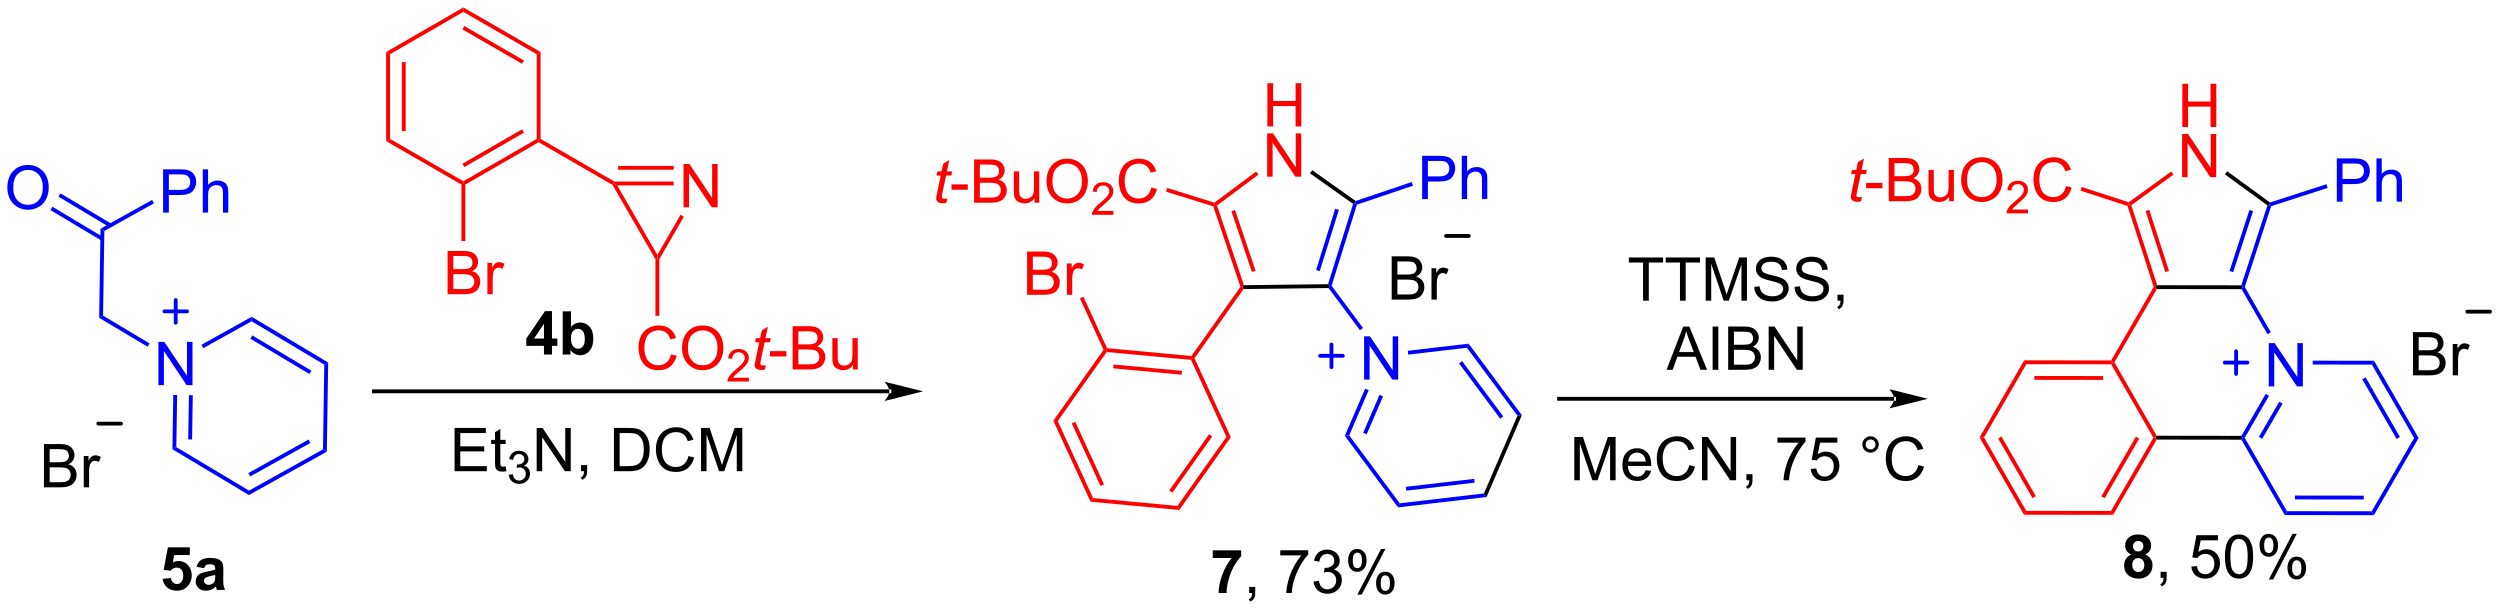 <?xml version="1.0" encoding="UTF-8"?>
<!DOCTYPE svg PUBLIC '-//W3C//DTD SVG 1.0//EN'
          'http://www.w3.org/TR/2001/REC-SVG-20010904/DTD/svg10.dtd'>
<svg stroke-dasharray="none" shape-rendering="auto" xmlns="http://www.w3.org/2000/svg" font-family="'Dialog'" text-rendering="auto" width="908" fill-opacity="1" color-interpolation="auto" color-rendering="auto" preserveAspectRatio="xMidYMid meet" font-size="12px" viewBox="0 0 908 222" fill="black" xmlns:xlink="http://www.w3.org/1999/xlink" stroke="black" image-rendering="auto" stroke-miterlimit="10" stroke-linecap="square" stroke-linejoin="miter" font-style="normal" stroke-width="1" height="222" stroke-dashoffset="0" font-weight="normal" stroke-opacity="1"
><!--Generated by the Batik Graphics2D SVG Generator--><defs id="genericDefs"
  /><g
  ><defs id="defs1"
    ><clipPath clipPathUnits="userSpaceOnUse" id="clipPath1"
      ><path d="M1.032 0.633 L341.425 0.633 L341.425 83.549 L1.032 83.549 L1.032 0.633 Z"
      /></clipPath
      ><clipPath clipPathUnits="userSpaceOnUse" id="clipPath2"
      ><path d="M78.257 435.644 L78.257 516.255 L409.185 516.255 L409.185 435.644 Z"
      /></clipPath
    ></defs
    ><g fill="blue" transform="scale(2.667,2.667) translate(-1.032,-0.633) matrix(1.029,0,0,1.029,-79.463,-447.47)" stroke="blue"
    ><path d="M99.814 463.611 L99.814 457.884 L101.976 457.884 Q102.546 457.884 102.846 457.939 Q103.267 458.009 103.551 458.207 Q103.838 458.403 104.012 458.759 Q104.187 459.114 104.187 459.541 Q104.187 460.27 103.721 460.778 Q103.257 461.283 102.041 461.283 L100.572 461.283 L100.572 463.611 L99.814 463.611 ZM100.572 460.606 L102.054 460.606 Q102.788 460.606 103.096 460.332 Q103.405 460.059 103.405 459.564 Q103.405 459.205 103.223 458.95 Q103.041 458.692 102.744 458.611 Q102.554 458.559 102.038 458.559 L100.572 458.559 L100.572 460.606 ZM105.062 463.611 L105.062 457.884 L105.765 457.884 L105.765 459.939 Q106.257 459.369 107.007 459.369 Q107.468 459.369 107.806 459.551 Q108.148 459.731 108.293 460.051 Q108.439 460.371 108.439 460.981 L108.439 463.611 L107.736 463.611 L107.736 460.981 Q107.736 460.455 107.507 460.215 Q107.28 459.973 106.861 459.973 Q106.549 459.973 106.273 460.137 Q105.999 460.298 105.882 460.577 Q105.765 460.853 105.765 461.34 L105.765 463.611 L105.062 463.611 Z" stroke="none" clip-path="url(#clipPath2)"
    /></g
    ><g fill="blue" transform="matrix(2.743,0,0,2.743,-214.653,-1194.942)" stroke="blue"
    ><path d="M98.394 462.107 L98.642 462.553 L92.071 466.214 L91.566 465.911 Z" stroke="none" clip-path="url(#clipPath2)"
    /></g
    ><g fill="blue" transform="matrix(2.743,0,0,2.743,-214.653,-1194.942)" stroke="blue"
    ><path d="M79.229 460.517 Q79.229 459.09 79.995 458.286 Q80.76 457.478 81.971 457.478 Q82.763 457.478 83.398 457.859 Q84.036 458.236 84.37 458.913 Q84.706 459.59 84.706 460.45 Q84.706 461.322 84.354 462.01 Q84.002 462.697 83.356 463.051 Q82.713 463.406 81.966 463.406 Q81.159 463.406 80.521 463.015 Q79.885 462.622 79.557 461.947 Q79.229 461.27 79.229 460.517 ZM80.01 460.528 Q80.01 461.564 80.565 462.161 Q81.122 462.754 81.963 462.754 Q82.817 462.754 83.37 462.153 Q83.924 461.551 83.924 460.447 Q83.924 459.747 83.687 459.226 Q83.45 458.705 82.995 458.418 Q82.541 458.129 81.974 458.129 Q81.169 458.129 80.588 458.684 Q80.01 459.236 80.01 460.528 Z" stroke="none" clip-path="url(#clipPath2)"
    /></g
    ><g fill="blue" transform="matrix(2.743,0,0,2.743,-214.653,-1194.942)" stroke="blue"
    ><path d="M92.994 465.261 L86.254 461.231 L85.992 461.669 L92.733 465.699 ZM91.931 467.039 L85.191 463.009 L84.929 463.447 L91.669 467.477 Z" stroke="none" clip-path="url(#clipPath2)"
    /></g
    ><g fill="blue" transform="matrix(2.743,0,0,2.743,-214.653,-1194.942)" stroke="blue"
    ><path d="M91.566 465.911 L92.071 466.214 L91.9 477.426 L91.385 477.713 Z" stroke="none" clip-path="url(#clipPath2)"
    /></g
    ><g fill="blue" transform="matrix(2.743,0,0,2.743,-214.653,-1194.942)" stroke="blue"
    ><path d="M99.23 486.626 L99.23 480.899 L100.009 480.899 L103.016 485.394 L103.016 480.899 L103.743 480.899 L103.743 486.626 L102.964 486.626 L99.957 482.126 L99.957 486.626 L99.23 486.626 Z" stroke="none" clip-path="url(#clipPath2)"
    /></g
    ><g fill="blue" transform="matrix(2.743,0,0,2.743,-214.653,-1194.942)" stroke="blue"
    ><path d="M91.385 477.713 L91.9 477.426 L98.057 481.108 L97.795 481.545 Z" stroke="none" clip-path="url(#clipPath2)"
    /></g
    ><g fill="blue" transform="matrix(2.743,0,0,2.743,-214.653,-1194.942)" stroke="blue"
    ><path d="M101.198 487.926 L101.708 487.933 L101.602 494.839 L101.088 495.126 ZM103.269 487.957 L103.179 493.815 L103.689 493.823 L103.779 487.965 Z" stroke="none" clip-path="url(#clipPath2)"
    /></g
    ><g fill="blue" transform="matrix(2.743,0,0,2.743,-214.653,-1194.942)" stroke="blue"
    ><path d="M101.088 495.126 L101.602 494.839 L111.227 500.594 L111.218 501.183 Z" stroke="none" clip-path="url(#clipPath2)"
    /></g
    ><g fill="blue" transform="matrix(2.743,0,0,2.743,-214.653,-1194.942)" stroke="blue"
    ><path d="M111.218 501.183 L111.227 500.594 L121.023 495.136 L121.529 495.439 ZM111.383 498.72 L119.347 494.283 L119.099 493.837 L111.135 498.274 Z" stroke="none" clip-path="url(#clipPath2)"
    /></g
    ><g fill="blue" transform="matrix(2.743,0,0,2.743,-214.653,-1194.942)" stroke="blue"
    ><path d="M121.529 495.439 L121.023 495.136 L121.195 483.923 L121.709 483.637 Z" stroke="none" clip-path="url(#clipPath2)"
    /></g
    ><g fill="blue" transform="matrix(2.743,0,0,2.743,-214.653,-1194.942)" stroke="blue"
    ><path d="M121.709 483.637 L121.195 483.923 L111.57 478.169 L111.579 477.58 ZM119.493 484.725 L111.668 480.047 L111.407 480.485 L119.231 485.163 Z" stroke="none" clip-path="url(#clipPath2)"
    /></g
    ><g fill="blue" transform="matrix(2.743,0,0,2.743,-214.653,-1194.942)" stroke="blue"
    ><path d="M111.579 477.58 L111.57 478.169 L105.174 481.732 L104.925 481.287 Z" stroke="none" clip-path="url(#clipPath2)"
    /></g
    ><g fill="red" transform="matrix(2.743,0,0,2.743,-214.653,-1194.942)" stroke="red"
    ><path d="M129.387 442.518 L129.898 442.812 L129.898 454.026 L129.387 454.321 ZM131.459 443.861 L131.459 452.978 L131.969 452.978 L131.969 443.861 Z" stroke="none" clip-path="url(#clipPath2)"
    /></g
    ><g fill="red" transform="matrix(2.743,0,0,2.743,-214.653,-1194.942)" stroke="red"
    ><path d="M129.387 454.321 L129.898 454.026 L139.609 459.633 L139.609 459.928 L139.354 460.075 Z" stroke="none" clip-path="url(#clipPath2)"
    /></g
    ><g fill="red" transform="matrix(2.743,0,0,2.743,-214.653,-1194.942)" stroke="red"
    ><path d="M139.864 460.075 L139.609 459.928 L139.609 459.633 L149.321 454.026 L149.576 454.174 L149.576 454.468 ZM139.737 457.757 L147.632 453.199 L147.377 452.757 L139.482 457.315 Z" stroke="none" clip-path="url(#clipPath2)"
    /></g
    ><g fill="red" transform="matrix(2.743,0,0,2.743,-214.653,-1194.942)" stroke="red"
    ><path d="M149.831 454.026 L149.576 454.174 L149.321 454.026 L149.321 442.812 L149.831 442.518 Z" stroke="none" clip-path="url(#clipPath2)"
    /></g
    ><g fill="red" transform="matrix(2.743,0,0,2.743,-214.653,-1194.942)" stroke="red"
    ><path d="M149.831 442.518 L149.321 442.812 L139.609 437.205 L139.609 436.616 ZM147.632 443.64 L139.737 439.082 L139.482 439.524 L147.377 444.082 Z" stroke="none" clip-path="url(#clipPath2)"
    /></g
    ><g fill="red" transform="matrix(2.743,0,0,2.743,-214.653,-1194.942)" stroke="red"
    ><path d="M139.609 436.616 L139.609 437.205 L129.898 442.812 L129.387 442.518 Z" stroke="none" clip-path="url(#clipPath2)"
    /></g
    ><g fill="red" transform="matrix(2.743,0,0,2.743,-214.653,-1194.942)" stroke="red"
    ><path d="M149.576 454.468 L149.576 454.174 L149.831 454.026 L159.611 459.673 L159.543 459.928 L159.356 460.115 Z" stroke="none" clip-path="url(#clipPath2)"
    /></g
    ><g fill="red" transform="matrix(2.743,0,0,2.743,-214.653,-1194.942)" stroke="red"
    ><path d="M168.761 463.078 L168.761 457.351 L169.54 457.351 L172.548 461.846 L172.548 457.351 L173.274 457.351 L173.274 463.078 L172.495 463.078 L169.488 458.578 L169.488 463.078 L168.761 463.078 Z" stroke="none" clip-path="url(#clipPath2)"
    /></g
    ><g fill="red" transform="matrix(2.743,0,0,2.743,-214.653,-1194.942)" stroke="red"
    ><path d="M159.356 460.115 L159.543 459.928 L159.985 460.183 L165.297 469.385 L165.297 469.895 L165.042 469.963 Z" stroke="none" clip-path="url(#clipPath2)"
    /></g
    ><g fill="red" transform="matrix(2.743,0,0,2.743,-214.653,-1194.942)" stroke="red"
    ><path d="M165.553 469.963 L165.297 469.895 L165.297 469.385 L168.362 464.076 L168.804 464.331 Z" stroke="none" clip-path="url(#clipPath2)"
    /></g
    ><g fill="red" transform="matrix(2.743,0,0,2.743,-214.653,-1194.942)" stroke="red"
    ><path d="M167.457 459.673 L167.457 460.183 L159.985 460.183 L159.543 459.928 L159.611 459.673 ZM167.457 457.601 L160.098 457.601 L160.098 458.111 L167.457 458.111 Z" stroke="none" clip-path="url(#clipPath2)"
    /></g
    ><g fill="red" transform="matrix(2.743,0,0,2.743,-214.653,-1194.942)" stroke="red"
    ><path d="M246.068 452.376 L246.068 446.65 L246.826 446.65 L246.826 449.001 L249.802 449.001 L249.802 446.65 L250.56 446.65 L250.56 452.376 L249.802 452.376 L249.802 449.676 L246.826 449.676 L246.826 452.376 L246.068 452.376 Z" stroke="none" clip-path="url(#clipPath2)"
    /></g
    ><g fill="red" transform="matrix(2.743,0,0,2.743,-214.653,-1194.942)" stroke="red"
    ><path d="M246.037 459.026 L246.037 453.3 L246.815 453.3 L249.823 457.794 L249.823 453.3 L250.55 453.3 L250.55 459.026 L249.771 459.026 L246.763 454.526 L246.763 459.026 L246.037 459.026 Z" stroke="none" clip-path="url(#clipPath2)"
    /></g
    ><g fill="red" transform="matrix(2.743,0,0,2.743,-214.653,-1194.942)" stroke="red"
    ><path d="M238.898 462.956 L239.098 462.751 L239.399 462.845 L242.966 473.396 L242.784 473.653 L242.5 473.612 ZM241.3 463.595 L244.022 471.646 L244.506 471.482 L241.784 463.432 Z" stroke="none" clip-path="url(#clipPath2)"
    /></g
    ><g transform="matrix(2.743,0,0,2.743,-214.653,-1194.942)"
    ><path d="M242.917 473.907 L242.784 473.653 L242.966 473.396 L254.103 473.264 L254.292 473.517 L254.165 473.773 Z" stroke="none" clip-path="url(#clipPath2)"
    /></g
    ><g fill="blue" transform="matrix(2.743,0,0,2.743,-214.653,-1194.942)" stroke="blue"
    ><path d="M254.574 473.469 L254.292 473.517 L254.103 473.264 L257.419 462.631 L257.718 462.53 L257.923 462.73 ZM253.006 471.539 L255.536 463.426 L255.048 463.274 L252.518 471.387 Z" stroke="none" clip-path="url(#clipPath2)"
    /></g
    ><g transform="matrix(2.743,0,0,2.743,-214.653,-1194.942)"
    ><path d="M257.759 462.247 L257.718 462.53 L257.419 462.631 L251.709 458.585 L252.004 458.168 Z" stroke="none" clip-path="url(#clipPath2)"
    /></g
    ><g fill="red" transform="matrix(2.743,0,0,2.743,-214.653,-1194.942)" stroke="red"
    ><path d="M244.58 458.349 L244.885 458.758 L239.399 462.845 L239.098 462.751 L239.049 462.469 Z" stroke="none" clip-path="url(#clipPath2)"
    /></g
    ><g fill="red" transform="matrix(2.743,0,0,2.743,-214.653,-1194.942)" stroke="red"
    ><path d="M242.5 473.612 L242.784 473.653 L242.917 473.907 L236.423 483.071 L236.13 483.044 L236.007 482.776 Z" stroke="none" clip-path="url(#clipPath2)"
    /></g
    ><g fill="blue" transform="matrix(2.743,0,0,2.743,-214.653,-1194.942)" stroke="blue"
    ><path d="M258.875 485.897 L258.875 480.17 L259.654 480.17 L262.662 484.665 L262.662 480.17 L263.389 480.17 L263.389 485.897 L262.61 485.897 L259.602 481.397 L259.602 485.897 L258.875 485.897 Z" stroke="none" clip-path="url(#clipPath2)"
    /></g
    ><g fill="blue" transform="matrix(2.743,0,0,2.743,-214.653,-1194.942)" stroke="blue"
    ><path d="M254.165 473.773 L254.292 473.517 L254.574 473.469 L258.733 479.053 L258.324 479.358 Z" stroke="none" clip-path="url(#clipPath2)"
    /></g
    ><g fill="blue" transform="matrix(2.743,0,0,2.743,-214.653,-1194.942)" stroke="blue"
    ><path d="M266.562 461.994 L266.562 456.267 L268.724 456.267 Q269.294 456.267 269.594 456.322 Q270.015 456.392 270.299 456.59 Q270.586 456.786 270.76 457.142 Q270.935 457.497 270.935 457.924 Q270.935 458.653 270.469 459.161 Q270.005 459.666 268.789 459.666 L267.32 459.666 L267.32 461.994 L266.562 461.994 ZM267.32 458.989 L268.802 458.989 Q269.536 458.989 269.844 458.715 Q270.153 458.442 270.153 457.947 Q270.153 457.588 269.971 457.332 Q269.789 457.075 269.492 456.994 Q269.302 456.942 268.786 456.942 L267.32 456.942 L267.32 458.989 ZM271.81 461.994 L271.81 456.267 L272.513 456.267 L272.513 458.322 Q273.005 457.752 273.755 457.752 Q274.216 457.752 274.555 457.934 Q274.896 458.114 275.041 458.434 Q275.187 458.754 275.187 459.364 L275.187 461.994 L274.484 461.994 L274.484 459.364 Q274.484 458.838 274.255 458.598 Q274.028 458.356 273.609 458.356 Q273.297 458.356 273.021 458.52 Q272.747 458.681 272.63 458.96 Q272.513 459.236 272.513 459.723 L272.513 461.994 L271.81 461.994 Z" stroke="none" clip-path="url(#clipPath2)"
    /></g
    ><g fill="blue" transform="matrix(2.743,0,0,2.743,-214.653,-1194.942)" stroke="blue"
    ><path d="M257.923 462.73 L257.718 462.53 L257.759 462.247 L265.185 459.736 L265.348 460.219 Z" stroke="none" clip-path="url(#clipPath2)"
    /></g
    ><g fill="red" transform="matrix(2.743,0,0,2.743,-214.653,-1194.942)" stroke="red"
    ><path d="M236.007 482.776 L236.13 483.044 L235.96 483.284 L224.794 482.244 L224.671 481.976 L224.841 481.736 ZM234.771 484.741 L225.693 483.896 L225.646 484.404 L234.723 485.249 Z" stroke="none" clip-path="url(#clipPath2)"
    /></g
    ><g fill="red" transform="matrix(2.743,0,0,2.743,-214.653,-1194.942)" stroke="red"
    ><path d="M224.377 481.949 L224.671 481.976 L224.794 482.244 L218.31 491.394 L217.724 491.34 Z" stroke="none" clip-path="url(#clipPath2)"
    /></g
    ><g fill="red" transform="matrix(2.743,0,0,2.743,-214.653,-1194.942)" stroke="red"
    ><path d="M217.724 491.34 L218.31 491.394 L222.993 501.584 L222.652 502.065 ZM220.167 491.695 L223.974 499.979 L224.437 499.766 L220.631 491.482 Z" stroke="none" clip-path="url(#clipPath2)"
    /></g
    ><g fill="red" transform="matrix(2.743,0,0,2.743,-214.653,-1194.942)" stroke="red"
    ><path d="M222.652 502.065 L222.993 501.584 L234.159 502.624 L234.405 503.159 Z" stroke="none" clip-path="url(#clipPath2)"
    /></g
    ><g fill="red" transform="matrix(2.743,0,0,2.743,-214.653,-1194.942)" stroke="red"
    ><path d="M234.405 503.159 L234.159 502.624 L240.642 493.474 L241.229 493.528 ZM233.491 500.865 L238.762 493.427 L238.345 493.132 L233.075 500.57 Z" stroke="none" clip-path="url(#clipPath2)"
    /></g
    ><g fill="red" transform="matrix(2.743,0,0,2.743,-214.653,-1194.942)" stroke="red"
    ><path d="M241.229 493.528 L240.642 493.474 L235.96 483.284 L236.13 483.044 L236.423 483.071 Z" stroke="none" clip-path="url(#clipPath2)"
    /></g
    ><g fill="blue" transform="matrix(2.743,0,0,2.743,-214.653,-1194.942)" stroke="blue"
    ><path d="M259.012 487.099 L259.48 487.301 L256.903 493.281 L256.318 493.349 ZM260.914 487.92 L258.752 492.936 L259.22 493.138 L261.383 488.122 Z" stroke="none" clip-path="url(#clipPath2)"
    /></g
    ><g fill="blue" transform="matrix(2.743,0,0,2.743,-214.653,-1194.942)" stroke="blue"
    ><path d="M256.318 493.349 L256.903 493.281 L263.601 502.274 L263.368 502.815 Z" stroke="none" clip-path="url(#clipPath2)"
    /></g
    ><g fill="blue" transform="matrix(2.743,0,0,2.743,-214.653,-1194.942)" stroke="blue"
    ><path d="M263.368 502.815 L263.601 502.274 L274.739 500.97 L275.091 501.442 ZM264.461 500.602 L273.516 499.541 L273.457 499.034 L264.402 500.095 Z" stroke="none" clip-path="url(#clipPath2)"
    /></g
    ><g transform="matrix(2.743,0,0,2.743,-214.653,-1194.942)"
    ><path d="M275.091 501.442 L274.739 500.97 L279.179 490.672 L279.764 490.603 Z" stroke="none" clip-path="url(#clipPath2)"
    /></g
    ><g fill="blue" transform="matrix(2.743,0,0,2.743,-214.653,-1194.942)" stroke="blue"
    ><path d="M279.764 490.603 L279.179 490.672 L272.48 481.678 L272.713 481.137 ZM277.3 490.763 L271.854 483.452 L271.445 483.757 L276.891 491.068 Z" stroke="none" clip-path="url(#clipPath2)"
    /></g
    ><g fill="blue" transform="matrix(2.743,0,0,2.743,-214.653,-1194.942)" stroke="blue"
    ><path d="M272.713 481.137 L272.48 481.678 L264.725 482.587 L264.665 482.08 Z" stroke="none" clip-path="url(#clipPath2)"
    /></g
    ><g fill="blue" stroke-width="0.51" transform="matrix(2.743,0,0,2.743,-214.653,-1194.942)" stroke-linecap="round" stroke="blue" stroke-linejoin="round"
    ><path fill="none" d="M100.021 476.862 L103.021 476.862 M101.521 475.362 L101.521 478.362" clip-path="url(#clipPath2)"
    /></g
    ><g fill="blue" stroke-width="0.51" transform="matrix(2.743,0,0,2.743,-214.653,-1194.942)" stroke-linecap="round" stroke="blue" stroke-linejoin="round"
    ><path fill="none" d="M253.053 482.747 L256.053 482.747 M254.553 481.247 L254.553 484.247" clip-path="url(#clipPath2)"
    /></g
    ><g fill="red" transform="matrix(2.743,0,0,2.743,-214.653,-1194.942)" stroke="red"
    ><path d="M137.52 474.587 L137.52 468.86 L139.669 468.86 Q140.325 468.86 140.721 469.034 Q141.119 469.206 141.343 469.568 Q141.567 469.93 141.567 470.324 Q141.567 470.691 141.367 471.016 Q141.169 471.339 140.768 471.54 Q141.286 471.691 141.565 472.058 Q141.846 472.425 141.846 472.925 Q141.846 473.329 141.674 473.675 Q141.505 474.019 141.255 474.206 Q141.005 474.394 140.627 474.49 Q140.252 474.587 139.705 474.587 L137.52 474.587 ZM138.278 471.266 L139.518 471.266 Q140.02 471.266 140.239 471.199 Q140.528 471.113 140.674 470.915 Q140.822 470.714 140.822 470.415 Q140.822 470.128 140.684 469.912 Q140.549 469.696 140.294 469.615 Q140.041 469.534 139.424 469.534 L138.278 469.534 L138.278 471.266 ZM138.278 473.909 L139.705 473.909 Q140.072 473.909 140.221 473.884 Q140.481 473.837 140.656 473.727 Q140.833 473.618 140.945 473.409 Q141.059 473.199 141.059 472.925 Q141.059 472.605 140.895 472.37 Q140.731 472.134 140.44 472.037 Q140.15 471.941 139.604 471.941 L138.278 471.941 L138.278 473.909 ZM142.791 474.587 L142.791 470.438 L143.424 470.438 L143.424 471.066 Q143.666 470.626 143.869 470.485 Q144.075 470.344 144.322 470.344 Q144.677 470.344 145.044 470.571 L144.802 471.222 Q144.544 471.071 144.286 471.071 Q144.057 471.071 143.872 471.209 Q143.69 471.347 143.612 471.594 Q143.494 471.969 143.494 472.415 L143.494 474.587 L142.791 474.587 Z" stroke="none" clip-path="url(#clipPath2)"
    /></g
    ><g fill="red" transform="matrix(2.743,0,0,2.743,-214.653,-1194.942)" stroke="red"
    ><path d="M139.354 460.075 L139.609 459.928 L139.864 460.075 L139.864 467.548 L139.354 467.548 Z" stroke="none" clip-path="url(#clipPath2)"
    /></g
    ><g fill="red" transform="matrix(2.743,0,0,2.743,-214.653,-1194.942)" stroke="red"
    ><path d="M214.253 474.669 L214.253 468.942 L216.401 468.942 Q217.058 468.942 217.453 469.117 Q217.852 469.289 218.076 469.651 Q218.3 470.013 218.3 470.406 Q218.3 470.773 218.099 471.099 Q217.901 471.422 217.5 471.622 Q218.019 471.773 218.297 472.14 Q218.578 472.508 218.578 473.008 Q218.578 473.411 218.407 473.758 Q218.237 474.101 217.987 474.289 Q217.737 474.476 217.36 474.573 Q216.985 474.669 216.438 474.669 L214.253 474.669 ZM215.011 471.349 L216.25 471.349 Q216.753 471.349 216.972 471.281 Q217.261 471.195 217.407 470.997 Q217.555 470.797 217.555 470.497 Q217.555 470.211 217.417 469.995 Q217.282 469.779 217.026 469.698 Q216.774 469.617 216.157 469.617 L215.011 469.617 L215.011 471.349 ZM215.011 473.992 L216.438 473.992 Q216.805 473.992 216.953 473.966 Q217.214 473.919 217.388 473.81 Q217.565 473.7 217.677 473.492 Q217.792 473.281 217.792 473.008 Q217.792 472.687 217.628 472.453 Q217.464 472.216 217.172 472.12 Q216.883 472.023 216.336 472.023 L215.011 472.023 L215.011 473.992 ZM219.524 474.669 L219.524 470.521 L220.157 470.521 L220.157 471.148 Q220.399 470.708 220.602 470.567 Q220.808 470.427 221.055 470.427 Q221.409 470.427 221.776 470.654 L221.534 471.305 Q221.276 471.154 221.019 471.154 Q220.789 471.154 220.605 471.291 Q220.422 471.43 220.344 471.677 Q220.227 472.052 220.227 472.497 L220.227 474.669 L219.524 474.669 Z" stroke="none" clip-path="url(#clipPath2)"
    /></g
    ><g fill="red" transform="matrix(2.743,0,0,2.743,-214.653,-1194.942)" stroke="red"
    ><path d="M224.841 481.736 L224.671 481.976 L224.377 481.949 L221.248 475.139 L221.712 474.926 Z" stroke="none" clip-path="url(#clipPath2)"
    /></g
    ><g fill="red" transform="matrix(2.743,0,0,2.743,-214.653,-1194.942)" stroke="red"
    ><path d="M367.219 452.45 L367.219 446.724 L367.977 446.724 L367.977 449.075 L370.954 449.075 L370.954 446.724 L371.712 446.724 L371.712 452.45 L370.954 452.45 L370.954 449.75 L367.977 449.75 L367.977 452.45 L367.219 452.45 Z" stroke="none" clip-path="url(#clipPath2)"
    /></g
    ><g fill="red" transform="matrix(2.743,0,0,2.743,-214.653,-1194.942)" stroke="red"
    ><path d="M367.188 459.1 L367.188 453.373 L367.967 453.373 L370.975 457.868 L370.975 453.373 L371.701 453.373 L371.701 459.1 L370.923 459.1 L367.915 454.6 L367.915 459.1 L367.188 459.1 Z" stroke="none" clip-path="url(#clipPath2)"
    /></g
    ><g fill="red" transform="matrix(2.743,0,0,2.743,-214.653,-1194.942)" stroke="red"
    ><path d="M359.957 462.905 L360.159 462.703 L360.459 462.8 L363.887 473.398 L363.702 473.653 L363.424 473.623 ZM362.351 463.576 L364.967 471.662 L365.452 471.505 L362.836 463.419 Z" stroke="none" clip-path="url(#clipPath2)"
    /></g
    ><g transform="matrix(2.743,0,0,2.743,-214.653,-1194.942)"
    ><path d="M363.849 473.908 L363.702 473.653 L363.887 473.398 L375.025 473.412 L375.21 473.667 L375.063 473.922 Z" stroke="none" clip-path="url(#clipPath2)"
    /></g
    ><g fill="blue" transform="matrix(2.743,0,0,2.743,-214.653,-1194.942)" stroke="blue"
    ><path d="M375.488 473.639 L375.21 473.667 L375.025 473.412 L378.481 462.824 L378.781 462.727 L378.983 462.929 ZM373.95 471.673 L376.587 463.594 L376.102 463.436 L373.466 471.515 Z" stroke="none" clip-path="url(#clipPath2)"
    /></g
    ><g transform="matrix(2.743,0,0,2.743,-214.653,-1194.942)"
    ><path d="M378.826 462.444 L378.781 462.727 L378.481 462.824 L372.858 458.727 L373.158 458.315 Z" stroke="none" clip-path="url(#clipPath2)"
    /></g
    ><g fill="red" transform="matrix(2.743,0,0,2.743,-214.653,-1194.942)" stroke="red"
    ><path d="M365.735 458.348 L366.034 458.761 L360.459 462.8 L360.159 462.703 L360.115 462.42 Z" stroke="none" clip-path="url(#clipPath2)"
    /></g
    ><g fill="blue" transform="matrix(2.743,0,0,2.743,-214.653,-1194.942)" stroke="blue"
    ><path d="M378.661 486.792 L378.661 481.065 L379.44 481.065 L382.448 485.56 L382.448 481.065 L383.174 481.065 L383.174 486.792 L382.396 486.792 L379.388 482.292 L379.388 486.792 L378.661 486.792 Z" stroke="none" clip-path="url(#clipPath2)"
    /></g
    ><g fill="red" transform="matrix(2.743,0,0,2.743,-214.653,-1194.942)" stroke="red"
    ><path d="M363.424 473.623 L363.702 473.653 L363.849 473.908 L358.229 483.612 L357.935 483.612 L357.788 483.357 Z" stroke="none" clip-path="url(#clipPath2)"
    /></g
    ><g fill="red" transform="matrix(2.743,0,0,2.743,-214.653,-1194.942)" stroke="red"
    ><path d="M357.787 483.867 L357.935 483.612 L358.229 483.612 L363.824 493.331 L363.676 493.586 L363.382 493.586 Z" stroke="none" clip-path="url(#clipPath2)"
    /></g
    ><g transform="matrix(2.743,0,0,2.743,-214.653,-1194.942)"
    ><path d="M363.823 493.841 L363.676 493.586 L363.824 493.331 L375.038 493.346 L375.185 493.601 L375.037 493.856 Z" stroke="none" clip-path="url(#clipPath2)"
    /></g
    ><g fill="blue" transform="matrix(2.743,0,0,2.743,-214.653,-1194.942)" stroke="blue"
    ><path d="M375.479 493.601 L375.185 493.601 L375.038 493.346 L378.258 487.785 L378.699 488.041 ZM377.798 493.732 L380.492 489.079 L380.05 488.823 L377.356 493.476 Z" stroke="none" clip-path="url(#clipPath2)"
    /></g
    ><g fill="blue" transform="matrix(2.743,0,0,2.743,-214.653,-1194.942)" stroke="blue"
    ><path d="M378.935 479.626 L378.493 479.881 L375.063 473.922 L375.21 473.667 L375.488 473.639 Z" stroke="none" clip-path="url(#clipPath2)"
    /></g
    ><g fill="blue" transform="matrix(2.743,0,0,2.743,-214.653,-1194.942)" stroke="blue"
    ><path d="M375.037 493.856 L375.185 493.601 L375.479 493.601 L381.074 503.32 L380.779 503.83 Z" stroke="none" clip-path="url(#clipPath2)"
    /></g
    ><g fill="blue" transform="matrix(2.743,0,0,2.743,-214.653,-1194.942)" stroke="blue"
    ><path d="M380.779 503.83 L381.074 503.32 L392.288 503.335 L392.582 503.845 ZM382.125 501.76 L391.241 501.772 L391.242 501.262 L382.125 501.25 Z" stroke="none" clip-path="url(#clipPath2)"
    /></g
    ><g fill="blue" transform="matrix(2.743,0,0,2.743,-214.653,-1194.942)" stroke="blue"
    ><path d="M392.582 503.845 L392.288 503.335 L397.907 493.63 L398.497 493.631 Z" stroke="none" clip-path="url(#clipPath2)"
    /></g
    ><g fill="blue" transform="matrix(2.743,0,0,2.743,-214.653,-1194.942)" stroke="blue"
    ><path d="M398.497 493.631 L397.907 493.63 L392.313 483.911 L392.608 483.402 ZM396.031 493.5 L391.483 485.599 L391.041 485.854 L395.589 493.755 Z" stroke="none" clip-path="url(#clipPath2)"
    /></g
    ><g fill="blue" transform="matrix(2.743,0,0,2.743,-214.653,-1194.942)" stroke="blue"
    ><path d="M392.608 483.402 L392.313 483.911 L384.481 483.901 L384.481 483.391 Z" stroke="none" clip-path="url(#clipPath2)"
    /></g
    ><g fill="red" transform="matrix(2.743,0,0,2.743,-214.653,-1194.942)" stroke="red"
    ><path d="M357.788 483.357 L357.935 483.612 L357.787 483.867 L346.573 483.853 L346.279 483.342 ZM356.736 485.427 L347.62 485.415 L347.619 485.925 L356.736 485.937 Z" stroke="none" clip-path="url(#clipPath2)"
    /></g
    ><g fill="red" transform="matrix(2.743,0,0,2.743,-214.653,-1194.942)" stroke="red"
    ><path d="M346.279 483.342 L346.573 483.853 L340.953 493.557 L340.364 493.556 Z" stroke="none" clip-path="url(#clipPath2)"
    /></g
    ><g fill="red" transform="matrix(2.743,0,0,2.743,-214.653,-1194.942)" stroke="red"
    ><path d="M340.364 493.556 L340.953 493.557 L346.548 503.276 L346.253 503.786 ZM342.83 493.687 L347.378 501.588 L347.82 501.334 L343.272 493.432 Z" stroke="none" clip-path="url(#clipPath2)"
    /></g
    ><g fill="red" transform="matrix(2.743,0,0,2.743,-214.653,-1194.942)" stroke="red"
    ><path d="M346.253 503.786 L346.548 503.276 L357.762 503.29 L358.056 503.801 Z" stroke="none" clip-path="url(#clipPath2)"
    /></g
    ><g fill="red" transform="matrix(2.743,0,0,2.743,-214.653,-1194.942)" stroke="red"
    ><path d="M358.056 503.801 L357.762 503.29 L363.382 493.586 L363.676 493.586 L363.823 493.841 ZM356.936 501.6 L361.505 493.711 L361.063 493.455 L356.495 501.345 Z" stroke="none" clip-path="url(#clipPath2)"
    /></g
    ><g fill="blue" transform="matrix(2.743,0,0,2.743,-214.653,-1194.942)" stroke="blue"
    ><path d="M387.673 462.334 L387.673 456.608 L389.834 456.608 Q390.405 456.608 390.704 456.663 Q391.126 456.733 391.41 456.931 Q391.696 457.126 391.871 457.483 Q392.045 457.837 392.045 458.264 Q392.045 458.993 391.579 459.501 Q391.116 460.006 389.899 460.006 L388.431 460.006 L388.431 462.334 L387.673 462.334 ZM388.431 459.329 L389.913 459.329 Q390.647 459.329 390.954 459.056 Q391.264 458.782 391.264 458.288 Q391.264 457.928 391.082 457.673 Q390.899 457.415 390.603 457.334 Q390.413 457.282 389.897 457.282 L388.431 457.282 L388.431 459.329 ZM392.92 462.334 L392.92 456.608 L393.623 456.608 L393.623 458.663 Q394.116 458.092 394.866 458.092 Q395.327 458.092 395.665 458.274 Q396.006 458.454 396.152 458.774 Q396.298 459.095 396.298 459.704 L396.298 462.334 L395.595 462.334 L395.595 459.704 Q395.595 459.178 395.366 458.939 Q395.139 458.696 394.72 458.696 Q394.407 458.696 394.131 458.86 Q393.858 459.022 393.741 459.301 Q393.623 459.577 393.623 460.064 L393.623 462.334 L392.92 462.334 Z" stroke="none" clip-path="url(#clipPath2)"
    /></g
    ><g fill="blue" transform="matrix(2.743,0,0,2.743,-214.653,-1194.942)" stroke="blue"
    ><path d="M378.983 462.929 L378.781 462.727 L378.826 462.444 L386.298 460.027 L386.455 460.512 Z" stroke="none" clip-path="url(#clipPath2)"
    /></g
    ><g transform="matrix(2.743,0,0,2.743,-214.653,-1194.942)"
    ><path d="M84.073 500.159 L84.073 494.432 L86.221 494.432 Q86.878 494.432 87.273 494.607 Q87.672 494.779 87.896 495.141 Q88.12 495.503 88.12 495.896 Q88.12 496.263 87.919 496.589 Q87.721 496.911 87.32 497.112 Q87.839 497.263 88.117 497.63 Q88.398 497.997 88.398 498.497 Q88.398 498.901 88.227 499.247 Q88.057 499.591 87.807 499.779 Q87.557 499.966 87.18 500.063 Q86.805 500.159 86.258 500.159 L84.073 500.159 ZM84.831 496.839 L86.07 496.839 Q86.573 496.839 86.792 496.771 Q87.081 496.685 87.227 496.487 Q87.375 496.286 87.375 495.987 Q87.375 495.701 87.237 495.484 Q87.102 495.268 86.846 495.188 Q86.594 495.107 85.977 495.107 L84.831 495.107 L84.831 496.839 ZM84.831 499.482 L86.258 499.482 Q86.625 499.482 86.773 499.456 Q87.034 499.409 87.208 499.3 Q87.385 499.19 87.497 498.982 Q87.612 498.771 87.612 498.497 Q87.612 498.177 87.448 497.943 Q87.284 497.706 86.992 497.609 Q86.703 497.513 86.156 497.513 L84.831 497.513 L84.831 499.482 ZM89.344 500.159 L89.344 496.01 L89.977 496.01 L89.977 496.638 Q90.219 496.198 90.422 496.057 Q90.628 495.917 90.875 495.917 Q91.229 495.917 91.596 496.143 L91.354 496.794 Q91.096 496.643 90.839 496.643 Q90.609 496.643 90.424 496.781 Q90.242 496.919 90.164 497.167 Q90.047 497.542 90.047 497.987 L90.047 500.159 L89.344 500.159 Z" stroke="none" clip-path="url(#clipPath2)"
    /></g
    ><g stroke-width="0.51" transform="matrix(2.743,0,0,2.743,-214.653,-1194.942)" stroke-linejoin="round" stroke-linecap="round"
    ><path fill="none" d="M91.276 491.726 L94.276 491.726" clip-path="url(#clipPath2)"
    /></g
    ><g transform="matrix(2.743,0,0,2.743,-214.653,-1194.942)"
    ><path d="M397.754 485.334 L397.754 479.607 L399.903 479.607 Q400.559 479.607 400.955 479.781 Q401.353 479.953 401.577 480.315 Q401.801 480.677 401.801 481.07 Q401.801 481.438 401.601 481.763 Q401.403 482.086 401.002 482.287 Q401.52 482.438 401.799 482.805 Q402.08 483.172 402.08 483.672 Q402.08 484.076 401.908 484.422 Q401.739 484.766 401.489 484.953 Q401.239 485.141 400.861 485.237 Q400.486 485.334 399.939 485.334 L397.754 485.334 ZM398.512 482.013 L399.752 482.013 Q400.254 482.013 400.473 481.945 Q400.762 481.86 400.908 481.662 Q401.057 481.461 401.057 481.162 Q401.057 480.875 400.918 480.659 Q400.783 480.443 400.528 480.362 Q400.275 480.281 399.658 480.281 L398.512 480.281 L398.512 482.013 ZM398.512 484.656 L399.939 484.656 Q400.307 484.656 400.455 484.63 Q400.715 484.584 400.89 484.474 Q401.067 484.365 401.179 484.156 Q401.293 483.945 401.293 483.672 Q401.293 483.352 401.129 483.117 Q400.965 482.88 400.674 482.784 Q400.385 482.688 399.838 482.688 L398.512 482.688 L398.512 484.656 ZM403.025 485.334 L403.025 481.185 L403.658 481.185 L403.658 481.813 Q403.9 481.373 404.103 481.232 Q404.309 481.091 404.557 481.091 Q404.911 481.091 405.278 481.318 L405.036 481.969 Q404.778 481.818 404.52 481.818 Q404.291 481.818 404.106 481.956 Q403.924 482.094 403.846 482.341 Q403.728 482.716 403.728 483.162 L403.728 485.334 L403.025 485.334 Z" stroke="none" clip-path="url(#clipPath2)"
    /></g
    ><g stroke-width="0.51" transform="matrix(2.743,0,0,2.743,-214.653,-1194.942)" stroke-linejoin="round" stroke-linecap="round"
    ><path fill="none" d="M404.958 476.901 L407.958 476.901" clip-path="url(#clipPath2)"
    /></g
    ><g transform="matrix(2.743,0,0,2.743,-214.653,-1194.942)"
    ><path d="M262.528 475.303 L262.528 469.577 L264.676 469.577 Q265.332 469.577 265.728 469.751 Q266.127 469.923 266.351 470.285 Q266.575 470.647 266.575 471.04 Q266.575 471.408 266.374 471.733 Q266.176 472.056 265.775 472.257 Q266.293 472.408 266.572 472.775 Q266.853 473.142 266.853 473.642 Q266.853 474.046 266.681 474.392 Q266.512 474.736 266.262 474.923 Q266.012 475.111 265.634 475.207 Q265.259 475.303 264.713 475.303 L262.528 475.303 ZM263.286 471.983 L264.525 471.983 Q265.028 471.983 265.246 471.915 Q265.536 471.829 265.681 471.632 Q265.83 471.431 265.83 471.132 Q265.83 470.845 265.692 470.629 Q265.556 470.413 265.301 470.332 Q265.048 470.251 264.431 470.251 L263.286 470.251 L263.286 471.983 ZM263.286 474.626 L264.713 474.626 Q265.08 474.626 265.228 474.6 Q265.489 474.553 265.663 474.444 Q265.84 474.335 265.952 474.126 Q266.067 473.915 266.067 473.642 Q266.067 473.322 265.903 473.087 Q265.739 472.85 265.447 472.754 Q265.158 472.658 264.611 472.658 L263.286 472.658 L263.286 474.626 ZM267.798 475.303 L267.798 471.155 L268.431 471.155 L268.431 471.783 Q268.673 471.342 268.877 471.202 Q269.082 471.061 269.33 471.061 Q269.684 471.061 270.051 471.288 L269.809 471.939 Q269.551 471.788 269.293 471.788 Q269.064 471.788 268.879 471.926 Q268.697 472.064 268.619 472.311 Q268.502 472.686 268.502 473.132 L268.502 475.303 L267.798 475.303 Z" stroke="none" clip-path="url(#clipPath2)"
    /></g
    ><g stroke-width="0.51" transform="matrix(2.743,0,0,2.743,-214.653,-1194.942)" stroke-linejoin="round" stroke-linecap="round"
    ><path fill="none" d="M269.731 466.871 L272.731 466.871" clip-path="url(#clipPath2)"
    /></g
    ><g transform="matrix(2.743,0,0,2.743,-214.653,-1194.942)"
    ><path d="M196.013 487.707 L196.013 487.707 L127.76 487.707 L127.505 487.707 L127.505 487.197 L127.76 487.197 L196.013 487.197 L196.268 487.197 L196.268 487.707 ZM200.477 487.452 L195.375 486.176 C195.375 486.176 196.013 486.894 196.013 487.452 C196.013 488.01 195.375 488.727 195.375 488.727 Z" stroke="none" clip-path="url(#clipPath2)"
    /></g
    ><g fill="blue" stroke-width="0.51" transform="matrix(2.743,0,0,2.743,-214.653,-1194.942)" stroke-linecap="round" stroke="blue" stroke-linejoin="round"
    ><path fill="none" d="M372.838 483.642 L375.838 483.642 M374.338 482.142 L374.338 485.142" clip-path="url(#clipPath2)"
    /></g
    ><g transform="matrix(2.743,0,0,2.743,-214.653,-1194.942)"
    ><path d="M138.443 498.027 L138.443 492.3 L142.583 492.3 L142.583 492.975 L139.201 492.975 L139.201 494.73 L142.37 494.73 L142.37 495.402 L139.201 495.402 L139.201 497.35 L142.716 497.35 L142.716 498.027 L138.443 498.027 ZM145.208 497.397 L145.31 498.019 Q145.013 498.081 144.779 498.081 Q144.396 498.081 144.185 497.962 Q143.974 497.839 143.888 497.641 Q143.802 497.443 143.802 496.81 L143.802 494.425 L143.286 494.425 L143.286 493.878 L143.802 493.878 L143.802 492.85 L144.503 492.428 L144.503 493.878 L145.208 493.878 L145.208 494.425 L144.503 494.425 L144.503 496.85 Q144.503 497.152 144.539 497.238 Q144.576 497.324 144.659 497.376 Q144.745 497.425 144.901 497.425 Q145.018 497.425 145.208 497.397 Z" stroke="none" clip-path="url(#clipPath2)"
    /></g
    ><g transform="matrix(2.743,0,0,2.743,-214.653,-1194.942)"
    ><path d="M145.62 498.492 L146.148 498.422 Q146.24 498.871 146.456 499.068 Q146.675 499.265 146.99 499.265 Q147.361 499.265 147.617 499.008 Q147.874 498.75 147.874 498.369 Q147.874 498.006 147.636 497.771 Q147.4 497.535 147.033 497.535 Q146.884 497.535 146.661 497.594 L146.72 497.131 Q146.773 497.137 146.804 497.137 Q147.142 497.137 147.411 496.961 Q147.681 496.785 147.681 496.418 Q147.681 496.129 147.484 495.939 Q147.288 495.748 146.978 495.748 Q146.669 495.748 146.464 495.941 Q146.259 496.135 146.201 496.521 L145.673 496.428 Q145.771 495.896 146.113 495.605 Q146.456 495.314 146.966 495.314 Q147.318 495.314 147.613 495.465 Q147.91 495.615 148.066 495.877 Q148.222 496.137 148.222 496.429 Q148.222 496.709 148.072 496.937 Q147.923 497.166 147.63 497.3 Q148.011 497.388 148.222 497.666 Q148.433 497.941 148.433 498.357 Q148.433 498.92 148.023 499.312 Q147.613 499.703 146.986 499.703 Q146.421 499.703 146.046 499.367 Q145.673 499.029 145.62 498.492 Z" stroke="none" clip-path="url(#clipPath2)"
    /></g
    ><g transform="matrix(2.743,0,0,2.743,-214.653,-1194.942)"
    ><path d="M149.315 498.027 L149.315 492.3 L150.093 492.3 L153.101 496.795 L153.101 492.3 L153.828 492.3 L153.828 498.027 L153.049 498.027 L150.041 493.527 L150.041 498.027 L149.315 498.027 ZM155.194 498.027 L155.194 497.225 L155.996 497.225 L155.996 498.027 Q155.996 498.469 155.839 498.74 Q155.683 499.011 155.342 499.159 L155.147 498.86 Q155.371 498.761 155.475 498.571 Q155.582 498.384 155.592 498.027 L155.194 498.027 ZM159.545 498.027 L159.545 492.3 L161.519 492.3 Q162.186 492.3 162.537 492.381 Q163.03 492.495 163.379 492.792 Q163.832 493.175 164.056 493.772 Q164.28 494.365 164.28 495.131 Q164.28 495.784 164.126 496.29 Q163.975 496.792 163.735 497.123 Q163.498 497.451 163.214 497.641 Q162.933 497.831 162.532 497.93 Q162.131 498.027 161.613 498.027 L159.545 498.027 ZM160.303 497.35 L161.527 497.35 Q162.092 497.35 162.415 497.245 Q162.738 497.139 162.928 496.949 Q163.199 496.678 163.347 496.225 Q163.498 495.769 163.498 495.12 Q163.498 494.222 163.204 493.74 Q162.91 493.256 162.488 493.092 Q162.183 492.975 161.506 492.975 L160.303 492.975 L160.303 497.35 ZM169.409 496.019 L170.166 496.209 Q169.929 497.144 169.31 497.636 Q168.69 498.126 167.797 498.126 Q166.869 498.126 166.289 497.748 Q165.711 497.37 165.406 496.657 Q165.104 495.941 165.104 495.12 Q165.104 494.225 165.445 493.56 Q165.789 492.894 166.419 492.548 Q167.049 492.201 167.807 492.201 Q168.666 492.201 169.252 492.639 Q169.838 493.076 170.07 493.87 L169.323 494.045 Q169.125 493.42 168.744 493.136 Q168.367 492.85 167.791 492.85 Q167.132 492.85 166.687 493.167 Q166.244 493.482 166.065 494.016 Q165.885 494.55 165.885 495.115 Q165.885 495.847 166.099 496.391 Q166.312 496.935 166.76 497.206 Q167.211 497.475 167.734 497.475 Q168.369 497.475 168.81 497.107 Q169.252 496.74 169.409 496.019 ZM171.077 498.027 L171.077 492.3 L172.217 492.3 L173.574 496.355 Q173.761 496.92 173.847 497.201 Q173.944 496.889 174.152 496.284 L175.522 492.3 L176.543 492.3 L176.543 498.027 L175.811 498.027 L175.811 493.232 L174.147 498.027 L173.464 498.027 L171.808 493.152 L171.808 498.027 L171.077 498.027 Z" stroke="none" clip-path="url(#clipPath2)"
    /></g
    ><g transform="matrix(2.743,0,0,2.743,-214.653,-1194.942)"
    ><path d="M329.051 488.691 L329.051 488.691 L284.696 488.691 L284.44 488.691 L284.44 488.181 L284.696 488.181 L329.051 488.181 L329.307 488.181 L329.307 488.691 ZM333.516 488.436 L328.414 487.161 C328.414 487.161 329.051 487.878 329.051 488.436 C329.051 488.994 328.414 489.712 328.414 489.712 Z" stroke="none" clip-path="url(#clipPath2)"
    /></g
    ><g transform="matrix(2.743,0,0,2.743,-214.653,-1194.942)"
    ><path d="M295.812 475.449 L295.812 470.397 L293.924 470.397 L293.924 469.722 L298.463 469.722 L298.463 470.397 L296.57 470.397 L296.57 475.449 L295.812 475.449 ZM300.699 475.449 L300.699 470.397 L298.811 470.397 L298.811 469.722 L303.35 469.722 L303.35 470.397 L301.457 470.397 L301.457 475.449 L300.699 475.449 ZM304.104 475.449 L304.104 469.722 L305.244 469.722 L306.601 473.777 Q306.789 474.342 306.875 474.623 Q306.971 474.311 307.179 473.707 L308.549 469.722 L309.57 469.722 L309.57 475.449 L308.838 475.449 L308.838 470.655 L307.174 475.449 L306.492 475.449 L304.836 470.574 L304.836 475.449 L304.104 475.449 ZM310.534 473.608 L311.25 473.545 Q311.299 473.975 311.484 474.251 Q311.671 474.527 312.062 474.696 Q312.453 474.866 312.94 474.866 Q313.375 474.866 313.705 474.738 Q314.039 474.608 314.2 474.384 Q314.362 474.16 314.362 473.894 Q314.362 473.623 314.205 473.423 Q314.049 473.222 313.69 473.084 Q313.461 472.996 312.671 472.806 Q311.882 472.616 311.565 472.449 Q311.156 472.233 310.953 471.915 Q310.752 471.597 310.752 471.202 Q310.752 470.769 310.997 470.392 Q311.244 470.014 311.716 469.819 Q312.19 469.623 312.768 469.623 Q313.406 469.623 313.89 469.829 Q314.377 470.035 314.638 470.433 Q314.901 470.832 314.921 471.334 L314.195 471.389 Q314.135 470.847 313.796 470.571 Q313.461 470.293 312.799 470.293 Q312.112 470.293 311.796 470.545 Q311.484 470.795 311.484 471.152 Q311.484 471.459 311.705 471.66 Q311.924 471.858 312.849 472.069 Q313.773 472.277 314.117 472.433 Q314.617 472.662 314.854 473.017 Q315.093 473.371 315.093 473.832 Q315.093 474.287 314.83 474.694 Q314.57 475.097 314.078 475.324 Q313.588 475.548 312.976 475.548 Q312.197 475.548 311.671 475.321 Q311.148 475.092 310.849 474.639 Q310.549 474.183 310.534 473.608 ZM315.869 473.608 L316.586 473.545 Q316.635 473.975 316.82 474.251 Q317.007 474.527 317.398 474.696 Q317.789 474.866 318.276 474.866 Q318.711 474.866 319.041 474.738 Q319.375 474.608 319.536 474.384 Q319.697 474.16 319.697 473.894 Q319.697 473.623 319.541 473.423 Q319.385 473.222 319.026 473.084 Q318.796 472.996 318.007 472.806 Q317.218 472.616 316.901 472.449 Q316.492 472.233 316.289 471.915 Q316.088 471.597 316.088 471.202 Q316.088 470.769 316.333 470.392 Q316.58 470.014 317.052 469.819 Q317.526 469.623 318.104 469.623 Q318.742 469.623 319.226 469.829 Q319.713 470.035 319.974 470.433 Q320.237 470.832 320.257 471.334 L319.531 471.389 Q319.471 470.847 319.132 470.571 Q318.796 470.293 318.135 470.293 Q317.447 470.293 317.132 470.545 Q316.82 470.795 316.82 471.152 Q316.82 471.459 317.041 471.66 Q317.26 471.858 318.185 472.069 Q319.109 472.277 319.453 472.433 Q319.953 472.662 320.19 473.017 Q320.429 473.371 320.429 473.832 Q320.429 474.287 320.166 474.694 Q319.906 475.097 319.414 475.324 Q318.924 475.548 318.312 475.548 Q317.534 475.548 317.007 475.321 Q316.484 475.092 316.185 474.639 Q315.885 474.183 315.869 473.608 ZM321.557 475.449 L321.557 474.647 L322.359 474.647 L322.359 475.449 Q322.359 475.892 322.203 476.162 Q322.046 476.433 321.705 476.582 L321.51 476.282 Q321.734 476.183 321.838 475.993 Q321.945 475.806 321.955 475.449 L321.557 475.449 Z" stroke="none" clip-path="url(#clipPath2)"
    /></g
    ><g transform="matrix(2.743,0,0,2.743,-214.653,-1194.942)"
    ><path d="M298.925 484.599 L301.125 478.872 L301.943 478.872 L304.287 484.599 L303.422 484.599 L302.755 482.865 L300.36 482.865 L299.732 484.599 L298.925 484.599 ZM300.578 482.247 L302.521 482.247 L301.922 480.661 Q301.649 479.937 301.516 479.474 Q301.406 480.023 301.209 480.568 L300.578 482.247 ZM305.021 484.599 L305.021 478.872 L305.779 478.872 L305.779 484.599 L305.021 484.599 ZM307.082 484.599 L307.082 478.872 L309.231 478.872 Q309.887 478.872 310.283 479.047 Q310.681 479.219 310.905 479.581 Q311.129 479.943 311.129 480.336 Q311.129 480.703 310.929 481.029 Q310.731 481.351 310.33 481.552 Q310.848 481.703 311.127 482.07 Q311.408 482.437 311.408 482.937 Q311.408 483.341 311.236 483.687 Q311.067 484.031 310.817 484.219 Q310.567 484.406 310.189 484.503 Q309.814 484.599 309.267 484.599 L307.082 484.599 ZM307.84 481.279 L309.08 481.279 Q309.582 481.279 309.801 481.211 Q310.09 481.125 310.236 480.927 Q310.384 480.726 310.384 480.427 Q310.384 480.141 310.246 479.924 Q310.111 479.708 309.856 479.628 Q309.603 479.547 308.986 479.547 L307.84 479.547 L307.84 481.279 ZM307.84 483.922 L309.267 483.922 Q309.634 483.922 309.783 483.896 Q310.043 483.849 310.218 483.74 Q310.395 483.63 310.507 483.422 Q310.621 483.211 310.621 482.937 Q310.621 482.617 310.457 482.383 Q310.293 482.146 310.002 482.049 Q309.712 481.953 309.166 481.953 L307.84 481.953 L307.84 483.922 ZM312.442 484.599 L312.442 478.872 L313.22 478.872 L316.228 483.367 L316.228 478.872 L316.955 478.872 L316.955 484.599 L316.176 484.599 L313.168 480.099 L313.168 484.599 L312.442 484.599 Z" stroke="none" clip-path="url(#clipPath2)"
    /></g
    ><g transform="matrix(2.743,0,0,2.743,-214.653,-1194.942)"
    ><path d="M286.711 499.226 L286.711 493.499 L287.851 493.499 L289.208 497.554 Q289.396 498.119 289.482 498.4 Q289.578 498.087 289.786 497.483 L291.156 493.499 L292.177 493.499 L292.177 499.226 L291.445 499.226 L291.445 494.431 L289.781 499.226 L289.099 499.226 L287.443 494.351 L287.443 499.226 L286.711 499.226 ZM296.148 497.89 L296.875 497.978 Q296.703 498.616 296.237 498.968 Q295.773 499.319 295.052 499.319 Q294.14 499.319 293.607 498.759 Q293.075 498.197 293.075 497.186 Q293.075 496.14 293.615 495.561 Q294.154 494.983 295.013 494.983 Q295.844 494.983 296.37 495.551 Q296.898 496.116 296.898 497.142 Q296.898 497.205 296.896 497.33 L293.802 497.33 Q293.841 498.015 294.187 498.379 Q294.536 498.741 295.055 498.741 Q295.443 498.741 295.716 498.538 Q295.99 498.335 296.148 497.89 ZM293.841 496.752 L296.156 496.752 Q296.109 496.228 295.89 495.968 Q295.555 495.561 295.021 495.561 Q294.536 495.561 294.206 495.887 Q293.875 496.21 293.841 496.752 ZM301.933 497.218 L302.691 497.408 Q302.454 498.343 301.834 498.835 Q301.215 499.325 300.322 499.325 Q299.394 499.325 298.814 498.947 Q298.236 498.569 297.931 497.856 Q297.629 497.14 297.629 496.319 Q297.629 495.423 297.97 494.759 Q298.314 494.093 298.944 493.746 Q299.574 493.4 300.332 493.4 Q301.191 493.4 301.777 493.837 Q302.363 494.275 302.595 495.069 L301.848 495.244 Q301.65 494.619 301.269 494.335 Q300.892 494.048 300.316 494.048 Q299.658 494.048 299.212 494.366 Q298.769 494.681 298.59 495.215 Q298.41 495.749 298.41 496.314 Q298.41 497.046 298.624 497.59 Q298.837 498.134 299.285 498.405 Q299.736 498.673 300.259 498.673 Q300.894 498.673 301.334 498.306 Q301.777 497.939 301.933 497.218 ZM303.617 499.226 L303.617 493.499 L304.396 493.499 L307.404 497.994 L307.404 493.499 L308.13 493.499 L308.13 499.226 L307.351 499.226 L304.344 494.726 L304.344 499.226 L303.617 499.226 ZM309.496 499.226 L309.496 498.423 L310.298 498.423 L310.298 499.226 Q310.298 499.668 310.142 499.939 Q309.986 500.21 309.644 500.358 L309.449 500.059 Q309.673 499.96 309.777 499.77 Q309.884 499.582 309.894 499.226 L309.496 499.226 ZM313.611 494.249 L313.611 493.572 L317.316 493.572 L317.316 494.119 Q316.769 494.702 316.233 495.668 Q315.697 496.632 315.402 497.65 Q315.191 498.369 315.134 499.226 L314.41 499.226 Q314.423 498.548 314.676 497.593 Q314.931 496.634 315.405 495.746 Q315.879 494.858 316.415 494.249 L313.611 494.249 ZM318.013 497.726 L318.75 497.663 Q318.833 498.202 319.13 498.473 Q319.43 498.744 319.851 498.744 Q320.359 498.744 320.711 498.361 Q321.062 497.978 321.062 497.345 Q321.062 496.744 320.724 496.397 Q320.388 496.048 319.841 496.048 Q319.5 496.048 319.226 496.205 Q318.953 496.358 318.797 496.603 L318.138 496.517 L318.693 493.577 L321.539 493.577 L321.539 494.249 L319.255 494.249 L318.945 495.788 Q319.461 495.429 320.029 495.429 Q320.779 495.429 321.294 495.95 Q321.81 496.468 321.81 497.283 Q321.81 498.061 321.357 498.627 Q320.805 499.325 319.851 499.325 Q319.07 499.325 318.575 498.887 Q318.083 498.447 318.013 497.726 ZM324.851 494.483 Q324.851 494.033 325.169 493.718 Q325.49 493.4 325.935 493.4 Q326.388 493.4 326.703 493.718 Q327.021 494.033 327.021 494.483 Q327.021 494.931 326.7 495.252 Q326.383 495.569 325.935 495.569 Q325.49 495.569 325.169 495.254 Q324.851 494.936 324.851 494.483 ZM325.279 494.483 Q325.279 494.757 325.471 494.95 Q325.664 495.142 325.937 495.142 Q326.208 495.142 326.401 494.95 Q326.594 494.757 326.594 494.483 Q326.594 494.21 326.401 494.017 Q326.208 493.822 325.937 493.822 Q325.664 493.822 325.471 494.017 Q325.279 494.21 325.279 494.483 ZM332.254 497.218 L333.012 497.408 Q332.775 498.343 332.155 498.835 Q331.535 499.325 330.642 499.325 Q329.715 499.325 329.134 498.947 Q328.556 498.569 328.251 497.856 Q327.949 497.14 327.949 496.319 Q327.949 495.423 328.29 494.759 Q328.634 494.093 329.264 493.746 Q329.894 493.4 330.652 493.4 Q331.512 493.4 332.098 493.837 Q332.683 494.275 332.915 495.069 L332.168 495.244 Q331.97 494.619 331.59 494.335 Q331.212 494.048 330.637 494.048 Q329.978 494.048 329.533 494.366 Q329.09 494.681 328.91 495.215 Q328.73 495.749 328.73 496.314 Q328.73 497.046 328.944 497.59 Q329.158 498.134 329.605 498.405 Q330.056 498.673 330.579 498.673 Q331.215 498.673 331.655 498.306 Q332.098 497.939 332.254 497.218 Z" stroke="none" clip-path="url(#clipPath2)"
    /></g
    ><g fill="red" transform="matrix(2.743,0,0,2.743,-214.653,-1194.942)" stroke="red"
    ><path d="M203.683 461.899 L203.566 462.48 Q203.311 462.545 203.074 462.545 Q202.652 462.545 202.402 462.337 Q202.214 462.18 202.214 461.912 Q202.214 461.774 202.316 461.282 L202.818 458.873 L202.261 458.873 L202.373 458.326 L202.933 458.326 L203.147 457.305 L203.956 456.818 L203.639 458.326 L204.334 458.326 L204.217 458.873 L203.527 458.873 L203.045 461.165 Q202.956 461.602 202.956 461.688 Q202.956 461.813 203.027 461.881 Q203.1 461.946 203.264 461.946 Q203.498 461.946 203.683 461.899 Z" stroke="none" clip-path="url(#clipPath2)"
    /></g
    ><g fill="red" transform="matrix(2.743,0,0,2.743,-214.653,-1194.942)" stroke="red"
    ><path d="M204.242 460.756 L204.242 460.048 L206.4 460.048 L206.4 460.756 L204.242 460.756 ZM207.236 462.475 L207.236 456.748 L209.385 456.748 Q210.041 456.748 210.437 456.923 Q210.835 457.094 211.059 457.456 Q211.283 457.818 211.283 458.212 Q211.283 458.579 211.083 458.904 Q210.885 459.227 210.484 459.428 Q211.002 459.579 211.281 459.946 Q211.562 460.313 211.562 460.813 Q211.562 461.217 211.39 461.563 Q211.221 461.907 210.971 462.094 Q210.721 462.282 210.343 462.378 Q209.968 462.475 209.421 462.475 L207.236 462.475 ZM207.994 459.154 L209.234 459.154 Q209.736 459.154 209.955 459.087 Q210.244 459.001 210.39 458.803 Q210.538 458.602 210.538 458.303 Q210.538 458.016 210.4 457.8 Q210.265 457.584 210.01 457.503 Q209.757 457.423 209.14 457.423 L207.994 457.423 L207.994 459.154 ZM207.994 461.798 L209.421 461.798 Q209.788 461.798 209.937 461.772 Q210.197 461.725 210.372 461.615 Q210.549 461.506 210.661 461.298 Q210.775 461.087 210.775 460.813 Q210.775 460.493 210.611 460.259 Q210.447 460.022 210.156 459.925 Q209.867 459.829 209.32 459.829 L207.994 459.829 L207.994 461.798 ZM215.234 462.475 L215.234 461.865 Q214.749 462.568 213.916 462.568 Q213.549 462.568 213.231 462.428 Q212.913 462.287 212.757 462.074 Q212.604 461.86 212.541 461.553 Q212.499 461.344 212.499 460.897 L212.499 458.326 L213.202 458.326 L213.202 460.626 Q213.202 461.178 213.244 461.368 Q213.312 461.647 213.525 461.805 Q213.742 461.962 214.057 461.962 Q214.374 461.962 214.65 461.8 Q214.929 461.639 215.044 461.36 Q215.158 461.079 215.158 460.548 L215.158 458.326 L215.861 458.326 L215.861 462.475 L215.234 462.475 ZM216.824 459.685 Q216.824 458.259 217.589 457.454 Q218.355 456.647 219.566 456.647 Q220.357 456.647 220.993 457.027 Q221.631 457.404 221.964 458.081 Q222.3 458.759 222.3 459.618 Q222.3 460.49 221.949 461.178 Q221.597 461.865 220.951 462.219 Q220.308 462.574 219.561 462.574 Q218.753 462.574 218.115 462.183 Q217.48 461.79 217.152 461.115 Q216.824 460.438 216.824 459.685 ZM217.605 459.696 Q217.605 460.732 218.16 461.329 Q218.717 461.923 219.558 461.923 Q220.412 461.923 220.964 461.321 Q221.519 460.719 221.519 459.615 Q221.519 458.915 221.282 458.394 Q221.045 457.873 220.589 457.587 Q220.136 457.298 219.568 457.298 Q218.764 457.298 218.183 457.852 Q217.605 458.404 217.605 459.696 Z" stroke="none" clip-path="url(#clipPath2)"
    /></g
    ><g fill="red" transform="matrix(2.743,0,0,2.743,-214.653,-1194.942)" stroke="red"
    ><path d="M225.68 463.567 L225.68 464.075 L222.84 464.075 Q222.834 463.883 222.902 463.707 Q223.01 463.418 223.248 463.137 Q223.488 462.856 223.94 462.487 Q224.639 461.913 224.885 461.577 Q225.131 461.241 225.131 460.942 Q225.131 460.629 224.906 460.414 Q224.684 460.198 224.322 460.198 Q223.941 460.198 223.713 460.426 Q223.484 460.655 223.482 461.059 L222.94 461.004 Q222.996 460.397 223.359 460.08 Q223.723 459.762 224.334 459.762 Q224.953 459.762 225.312 460.106 Q225.674 460.448 225.674 460.954 Q225.674 461.211 225.568 461.461 Q225.463 461.709 225.217 461.985 Q224.973 462.26 224.404 462.741 Q223.93 463.139 223.795 463.282 Q223.66 463.424 223.572 463.567 L225.68 463.567 Z" stroke="none" clip-path="url(#clipPath2)"
    /></g
    ><g fill="red" transform="matrix(2.743,0,0,2.743,-214.653,-1194.942)" stroke="red"
    ><path d="M230.698 460.467 L231.456 460.657 Q231.219 461.592 230.599 462.084 Q229.98 462.574 229.086 462.574 Q228.159 462.574 227.578 462.196 Q227 461.818 226.696 461.105 Q226.394 460.389 226.394 459.568 Q226.394 458.673 226.735 458.009 Q227.078 457.342 227.709 456.995 Q228.339 456.649 229.097 456.649 Q229.956 456.649 230.542 457.087 Q231.128 457.524 231.36 458.318 L230.612 458.493 Q230.415 457.868 230.034 457.584 Q229.657 457.298 229.081 457.298 Q228.422 457.298 227.977 457.615 Q227.534 457.93 227.355 458.464 Q227.175 458.998 227.175 459.563 Q227.175 460.295 227.388 460.839 Q227.602 461.384 228.05 461.654 Q228.5 461.923 229.024 461.923 Q229.659 461.923 230.099 461.555 Q230.542 461.188 230.698 460.467 Z" stroke="none" clip-path="url(#clipPath2)"
    /></g
    ><g fill="red" transform="matrix(2.743,0,0,2.743,-214.653,-1194.942)" stroke="red"
    ><path d="M239.049 462.469 L239.098 462.751 L238.898 462.956 L232.649 461.007 L232.8 460.52 Z" stroke="none" clip-path="url(#clipPath2)"
    /></g
    ><g fill="red" transform="matrix(2.743,0,0,2.743,-214.653,-1194.942)" stroke="red"
    ><path d="M324.791 461.707 L324.674 462.287 Q324.418 462.353 324.182 462.353 Q323.76 462.353 323.51 462.144 Q323.322 461.988 323.322 461.72 Q323.322 461.582 323.424 461.089 L323.926 458.681 L323.369 458.681 L323.481 458.134 L324.041 458.134 L324.254 457.113 L325.064 456.626 L324.747 458.134 L325.442 458.134 L325.325 458.681 L324.635 458.681 L324.153 460.972 Q324.064 461.41 324.064 461.496 Q324.064 461.621 324.135 461.688 Q324.208 461.753 324.372 461.753 Q324.606 461.753 324.791 461.707 Z" stroke="none" clip-path="url(#clipPath2)"
    /></g
    ><g fill="red" transform="matrix(2.743,0,0,2.743,-214.653,-1194.942)" stroke="red"
    ><path d="M325.349 460.563 L325.349 459.855 L327.508 459.855 L327.508 460.563 L325.349 460.563 ZM328.344 462.282 L328.344 456.556 L330.493 456.556 Q331.149 456.556 331.545 456.73 Q331.943 456.902 332.167 457.264 Q332.391 457.626 332.391 458.019 Q332.391 458.386 332.191 458.712 Q331.993 459.035 331.592 459.235 Q332.11 459.386 332.389 459.753 Q332.67 460.121 332.67 460.621 Q332.67 461.024 332.498 461.371 Q332.329 461.714 332.079 461.902 Q331.829 462.089 331.451 462.186 Q331.076 462.282 330.529 462.282 L328.344 462.282 ZM329.102 458.962 L330.342 458.962 Q330.844 458.962 331.063 458.894 Q331.352 458.808 331.498 458.61 Q331.646 458.41 331.646 458.11 Q331.646 457.824 331.508 457.608 Q331.373 457.392 331.118 457.311 Q330.865 457.23 330.248 457.23 L329.102 457.23 L329.102 458.962 ZM329.102 461.605 L330.529 461.605 Q330.896 461.605 331.045 461.579 Q331.305 461.532 331.48 461.423 Q331.657 461.313 331.769 461.105 Q331.883 460.894 331.883 460.621 Q331.883 460.3 331.719 460.066 Q331.555 459.829 331.264 459.733 Q330.974 459.636 330.428 459.636 L329.102 459.636 L329.102 461.605 ZM336.342 462.282 L336.342 461.673 Q335.857 462.376 335.024 462.376 Q334.657 462.376 334.339 462.235 Q334.021 462.095 333.865 461.881 Q333.711 461.668 333.649 461.36 Q333.607 461.152 333.607 460.704 L333.607 458.134 L334.31 458.134 L334.31 460.433 Q334.31 460.985 334.352 461.175 Q334.42 461.454 334.633 461.613 Q334.849 461.769 335.164 461.769 Q335.482 461.769 335.758 461.608 Q336.037 461.446 336.151 461.168 Q336.266 460.886 336.266 460.355 L336.266 458.134 L336.969 458.134 L336.969 462.282 L336.342 462.282 ZM337.932 459.493 Q337.932 458.066 338.697 457.261 Q339.463 456.454 340.674 456.454 Q341.465 456.454 342.101 456.834 Q342.739 457.212 343.072 457.889 Q343.408 458.566 343.408 459.425 Q343.408 460.298 343.057 460.985 Q342.705 461.673 342.059 462.027 Q341.416 462.381 340.668 462.381 Q339.861 462.381 339.223 461.99 Q338.588 461.597 338.26 460.923 Q337.932 460.246 337.932 459.493 ZM338.713 459.503 Q338.713 460.54 339.267 461.136 Q339.825 461.73 340.666 461.73 Q341.52 461.73 342.072 461.128 Q342.627 460.527 342.627 459.423 Q342.627 458.722 342.39 458.202 Q342.153 457.681 341.697 457.394 Q341.244 457.105 340.676 457.105 Q339.872 457.105 339.291 457.66 Q338.713 458.212 338.713 459.503 Z" stroke="none" clip-path="url(#clipPath2)"
    /></g
    ><g fill="red" transform="matrix(2.743,0,0,2.743,-214.653,-1194.942)" stroke="red"
    ><path d="M346.788 463.374 L346.788 463.882 L343.948 463.882 Q343.942 463.691 344.01 463.515 Q344.118 463.226 344.356 462.945 Q344.596 462.663 345.047 462.294 Q345.747 461.72 345.993 461.384 Q346.239 461.048 346.239 460.749 Q346.239 460.437 346.014 460.222 Q345.791 460.005 345.43 460.005 Q345.049 460.005 344.821 460.234 Q344.592 460.462 344.59 460.867 L344.047 460.812 Q344.104 460.204 344.467 459.888 Q344.831 459.57 345.442 459.57 Q346.061 459.57 346.42 459.913 Q346.782 460.255 346.782 460.761 Q346.782 461.019 346.676 461.269 Q346.571 461.517 346.325 461.792 Q346.081 462.068 345.512 462.548 Q345.038 462.947 344.903 463.089 Q344.768 463.232 344.68 463.374 L346.788 463.374 Z" stroke="none" clip-path="url(#clipPath2)"
    /></g
    ><g fill="red" transform="matrix(2.743,0,0,2.743,-214.653,-1194.942)" stroke="red"
    ><path d="M351.806 460.274 L352.564 460.464 Q352.327 461.399 351.707 461.892 Q351.087 462.381 350.194 462.381 Q349.267 462.381 348.686 462.003 Q348.108 461.626 347.803 460.912 Q347.501 460.196 347.501 459.376 Q347.501 458.48 347.843 457.816 Q348.186 457.149 348.817 456.803 Q349.447 456.457 350.205 456.457 Q351.064 456.457 351.65 456.894 Q352.236 457.332 352.468 458.126 L351.72 458.3 Q351.522 457.675 351.142 457.392 Q350.764 457.105 350.189 457.105 Q349.53 457.105 349.085 457.423 Q348.642 457.738 348.462 458.272 Q348.283 458.806 348.283 459.371 Q348.283 460.103 348.496 460.647 Q348.71 461.191 349.158 461.462 Q349.608 461.73 350.132 461.73 Q350.767 461.73 351.207 461.363 Q351.65 460.996 351.806 460.274 Z" stroke="none" clip-path="url(#clipPath2)"
    /></g
    ><g fill="red" transform="matrix(2.743,0,0,2.743,-214.653,-1194.942)" stroke="red"
    ><path d="M360.115 462.42 L360.159 462.703 L359.957 462.905 L353.737 460.875 L353.896 460.39 Z" stroke="none" clip-path="url(#clipPath2)"
    /></g
    ><g fill="red" transform="matrix(2.743,0,0,2.743,-214.653,-1194.942)" stroke="red"
    ><path d="M167.1 482.546 L167.858 482.736 Q167.621 483.671 167.001 484.163 Q166.382 484.652 165.488 484.652 Q164.561 484.652 163.981 484.275 Q163.403 483.897 163.098 483.184 Q162.796 482.467 162.796 481.647 Q162.796 480.751 163.137 480.087 Q163.481 479.421 164.111 479.074 Q164.741 478.728 165.499 478.728 Q166.358 478.728 166.944 479.165 Q167.53 479.603 167.762 480.397 L167.014 480.572 Q166.817 479.947 166.436 479.663 Q166.059 479.376 165.483 479.376 Q164.824 479.376 164.379 479.694 Q163.936 480.009 163.757 480.543 Q163.577 481.077 163.577 481.642 Q163.577 482.374 163.791 482.918 Q164.004 483.462 164.452 483.733 Q164.903 484.001 165.426 484.001 Q166.061 484.001 166.501 483.634 Q166.944 483.267 167.1 482.546 ZM168.563 481.764 Q168.563 480.337 169.328 479.533 Q170.094 478.725 171.305 478.725 Q172.096 478.725 172.732 479.106 Q173.37 479.483 173.703 480.16 Q174.039 480.837 174.039 481.697 Q174.039 482.569 173.688 483.257 Q173.336 483.944 172.69 484.298 Q172.047 484.652 171.3 484.652 Q170.492 484.652 169.854 484.262 Q169.219 483.868 168.891 483.194 Q168.563 482.517 168.563 481.764 ZM169.344 481.775 Q169.344 482.811 169.899 483.408 Q170.456 484.001 171.297 484.001 Q172.151 484.001 172.703 483.4 Q173.258 482.798 173.258 481.694 Q173.258 480.993 173.021 480.473 Q172.784 479.952 172.328 479.665 Q171.875 479.376 171.307 479.376 Q170.503 479.376 169.922 479.931 Q169.344 480.483 169.344 481.775 Z" stroke="none" clip-path="url(#clipPath2)"
    /></g
    ><g fill="red" transform="matrix(2.743,0,0,2.743,-214.653,-1194.942)" stroke="red"
    ><path d="M177.419 485.646 L177.419 486.153 L174.579 486.153 Q174.573 485.962 174.641 485.786 Q174.749 485.497 174.987 485.216 Q175.227 484.935 175.679 484.565 Q176.378 483.991 176.624 483.655 Q176.87 483.319 176.87 483.021 Q176.87 482.708 176.645 482.493 Q176.423 482.276 176.061 482.276 Q175.68 482.276 175.452 482.505 Q175.224 482.733 175.221 483.138 L174.679 483.083 Q174.735 482.476 175.099 482.159 Q175.462 481.841 176.073 481.841 Q176.692 481.841 177.052 482.185 Q177.413 482.526 177.413 483.032 Q177.413 483.29 177.307 483.54 Q177.202 483.788 176.956 484.064 Q176.712 484.339 176.143 484.819 Q175.669 485.218 175.534 485.36 Q175.399 485.503 175.311 485.646 L177.419 485.646 Z" stroke="none" clip-path="url(#clipPath2)"
    /></g
    ><g fill="red" transform="matrix(2.743,0,0,2.743,-214.653,-1194.942)" stroke="red"
    ><path d="M179.654 483.978 L179.536 484.559 Q179.281 484.624 179.044 484.624 Q178.622 484.624 178.372 484.415 Q178.185 484.259 178.185 483.991 Q178.185 483.853 178.286 483.361 L178.789 480.952 L178.232 480.952 L178.344 480.405 L178.904 480.405 L179.117 479.384 L179.927 478.897 L179.609 480.405 L180.305 480.405 L180.187 480.952 L179.497 480.952 L179.016 483.243 Q178.927 483.681 178.927 483.767 Q178.927 483.892 178.997 483.96 Q179.07 484.025 179.234 484.025 Q179.469 484.025 179.654 483.978 Z" stroke="none" clip-path="url(#clipPath2)"
    /></g
    ><g fill="red" transform="matrix(2.743,0,0,2.743,-214.653,-1194.942)" stroke="red"
    ><path d="M180.212 482.835 L180.212 482.126 L182.371 482.126 L182.371 482.835 L180.212 482.835 ZM183.207 484.553 L183.207 478.827 L185.355 478.827 Q186.012 478.827 186.407 479.001 Q186.806 479.173 187.03 479.535 Q187.254 479.897 187.254 480.29 Q187.254 480.658 187.053 480.983 Q186.855 481.306 186.454 481.507 Q186.972 481.658 187.251 482.025 Q187.532 482.392 187.532 482.892 Q187.532 483.296 187.361 483.642 Q187.191 483.986 186.941 484.173 Q186.691 484.361 186.314 484.457 Q185.939 484.553 185.392 484.553 L183.207 484.553 ZM183.965 481.233 L185.204 481.233 Q185.707 481.233 185.926 481.165 Q186.215 481.079 186.361 480.882 Q186.509 480.681 186.509 480.382 Q186.509 480.095 186.371 479.879 Q186.236 479.663 185.98 479.582 Q185.728 479.501 185.111 479.501 L183.965 479.501 L183.965 481.233 ZM183.965 483.876 L185.392 483.876 Q185.759 483.876 185.907 483.85 Q186.168 483.803 186.342 483.694 Q186.519 483.585 186.631 483.376 Q186.746 483.165 186.746 482.892 Q186.746 482.572 186.582 482.337 Q186.418 482.1 186.126 482.004 Q185.837 481.908 185.29 481.908 L183.965 481.908 L183.965 483.876 ZM191.204 484.553 L191.204 483.944 Q190.72 484.647 189.887 484.647 Q189.519 484.647 189.202 484.507 Q188.884 484.366 188.728 484.152 Q188.574 483.939 188.512 483.632 Q188.47 483.423 188.47 482.975 L188.47 480.405 L189.173 480.405 L189.173 482.704 Q189.173 483.257 189.215 483.447 Q189.282 483.725 189.496 483.884 Q189.712 484.04 190.027 484.04 Q190.345 484.04 190.621 483.879 Q190.9 483.717 191.014 483.439 Q191.129 483.158 191.129 482.626 L191.129 480.405 L191.832 480.405 L191.832 484.553 L191.204 484.553 Z" stroke="none" clip-path="url(#clipPath2)"
    /></g
    ><g fill="red" transform="matrix(2.743,0,0,2.743,-214.653,-1194.942)" stroke="red"
    ><path d="M165.042 469.963 L165.297 469.895 L165.553 469.963 L165.553 477.447 L165.042 477.447 Z" stroke="none" clip-path="url(#clipPath2)"
    /></g
    ><g transform="matrix(2.743,0,0,2.743,-214.653,-1194.942)"
    ><path d="M99.791 512.276 L100.885 512.164 Q100.932 512.534 101.161 512.753 Q101.393 512.969 101.692 512.969 Q102.036 512.969 102.273 512.69 Q102.513 512.409 102.513 511.846 Q102.513 511.32 102.276 511.057 Q102.041 510.791 101.661 510.791 Q101.19 510.791 100.815 511.211 L99.924 511.081 L100.487 508.101 L103.388 508.101 L103.388 509.127 L101.317 509.127 L101.146 510.101 Q101.513 509.916 101.896 509.916 Q102.627 509.916 103.135 510.448 Q103.643 510.979 103.643 511.828 Q103.643 512.534 103.232 513.088 Q102.674 513.849 101.682 513.849 Q100.888 513.849 100.388 513.422 Q99.888 512.995 99.791 512.276 ZM105.28 510.867 L104.282 510.687 Q104.452 510.086 104.861 509.797 Q105.272 509.508 106.079 509.508 Q106.814 509.508 107.173 509.682 Q107.532 509.854 107.678 510.122 Q107.827 510.39 107.827 511.104 L107.814 512.385 Q107.814 512.932 107.866 513.193 Q107.92 513.453 108.064 513.75 L106.978 513.75 Q106.936 513.64 106.874 513.424 Q106.845 513.328 106.834 513.297 Q106.553 513.57 106.233 513.708 Q105.913 513.844 105.548 513.844 Q104.907 513.844 104.538 513.497 Q104.17 513.148 104.17 512.617 Q104.17 512.265 104.337 511.99 Q104.506 511.713 104.808 511.568 Q105.111 511.422 105.681 511.312 Q106.452 511.166 106.749 511.041 L106.749 510.932 Q106.749 510.617 106.592 510.482 Q106.436 510.346 106.001 510.346 Q105.709 510.346 105.545 510.463 Q105.381 510.578 105.28 510.867 ZM106.749 511.758 Q106.538 511.828 106.079 511.927 Q105.624 512.023 105.483 512.117 Q105.267 512.268 105.267 512.503 Q105.267 512.734 105.439 512.904 Q105.611 513.07 105.876 513.07 Q106.173 513.07 106.444 512.875 Q106.642 512.726 106.704 512.51 Q106.749 512.37 106.749 511.976 L106.749 511.758 Z" stroke="none" clip-path="url(#clipPath2)"
    /></g
    ><g transform="matrix(2.743,0,0,2.743,-214.653,-1194.942)"
    ><path d="M150.279 482.581 L150.279 481.427 L147.936 481.427 L147.936 480.466 L150.42 476.831 L151.342 476.831 L151.342 480.463 L152.053 480.463 L152.053 481.427 L151.342 481.427 L151.342 482.581 L150.279 482.581 ZM150.279 480.463 L150.279 478.505 L148.964 480.463 L150.279 480.463 ZM152.765 482.581 L152.765 476.854 L153.861 476.854 L153.861 478.916 Q154.369 478.338 155.065 478.338 Q155.822 478.338 156.317 478.888 Q156.815 479.435 156.815 480.463 Q156.815 481.526 156.309 482.101 Q155.804 482.674 155.08 482.674 Q154.726 482.674 154.38 482.497 Q154.033 482.318 153.783 481.971 L153.783 482.581 L152.765 482.581 ZM153.854 480.416 Q153.854 481.06 154.057 481.37 Q154.343 481.807 154.815 481.807 Q155.179 481.807 155.434 481.497 Q155.69 481.185 155.69 480.518 Q155.69 479.807 155.432 479.492 Q155.174 479.177 154.773 479.177 Q154.377 479.177 154.114 479.484 Q153.854 479.791 153.854 480.416 Z" stroke="none" clip-path="url(#clipPath2)"
    /></g
    ><g transform="matrix(2.743,0,0,2.743,-214.653,-1194.942)"
    ><path d="M238.839 509.519 L238.839 508.501 L242.592 508.501 L242.592 509.298 Q242.128 509.754 241.646 510.61 Q241.167 511.465 240.915 512.428 Q240.662 513.392 240.667 514.149 L239.607 514.149 Q239.636 512.962 240.097 511.728 Q240.56 510.493 241.334 509.519 L238.839 509.519 Z" stroke="none" clip-path="url(#clipPath2)"
    /></g
    ><g transform="matrix(2.743,0,0,2.743,-214.653,-1194.942)"
    ><path d="M243.658 514.149 L243.658 513.347 L244.46 513.347 L244.46 514.149 Q244.46 514.592 244.304 514.863 Q244.148 515.134 243.806 515.282 L243.611 514.983 Q243.835 514.884 243.939 514.694 Q244.046 514.506 244.056 514.149 L243.658 514.149 ZM247.773 509.173 L247.773 508.496 L251.478 508.496 L251.478 509.043 Q250.931 509.626 250.395 510.592 Q249.859 511.556 249.564 512.574 Q249.353 513.293 249.296 514.149 L248.572 514.149 Q248.585 513.472 248.838 512.517 Q249.093 511.558 249.567 510.67 Q250.041 509.782 250.577 509.173 L247.773 509.173 ZM252.178 512.636 L252.881 512.543 Q253.003 513.142 253.292 513.405 Q253.584 513.668 254.003 513.668 Q254.498 513.668 254.839 513.324 Q255.183 512.98 255.183 512.472 Q255.183 511.988 254.865 511.675 Q254.55 511.36 254.06 511.36 Q253.863 511.36 253.566 511.438 L253.644 510.821 Q253.714 510.829 253.756 510.829 Q254.206 510.829 254.566 510.595 Q254.925 510.36 254.925 509.871 Q254.925 509.485 254.662 509.233 Q254.401 508.978 253.988 508.978 Q253.576 508.978 253.303 509.235 Q253.029 509.493 252.951 510.009 L252.248 509.884 Q252.378 509.175 252.834 508.788 Q253.292 508.399 253.972 508.399 Q254.441 508.399 254.834 508.6 Q255.23 508.8 255.438 509.149 Q255.646 509.496 255.646 509.886 Q255.646 510.259 255.446 510.563 Q255.248 510.868 254.857 511.048 Q255.365 511.165 255.646 511.535 Q255.928 511.902 255.928 512.457 Q255.928 513.207 255.381 513.73 Q254.834 514.251 253.998 514.251 Q253.245 514.251 252.745 513.803 Q252.248 513.353 252.178 512.636 ZM256.757 509.798 Q256.757 509.183 257.064 508.754 Q257.374 508.324 257.96 508.324 Q258.499 508.324 258.851 508.709 Q259.205 509.095 259.205 509.84 Q259.205 510.566 258.848 510.959 Q258.491 511.353 257.968 511.353 Q257.447 511.353 257.101 510.967 Q256.757 510.579 256.757 509.798 ZM257.978 508.808 Q257.718 508.808 257.543 509.035 Q257.369 509.261 257.369 509.868 Q257.369 510.418 257.543 510.644 Q257.721 510.868 257.978 510.868 Q258.244 510.868 258.418 510.642 Q258.593 510.415 258.593 509.813 Q258.593 509.259 258.416 509.035 Q258.241 508.808 257.978 508.808 ZM257.984 514.36 L261.116 508.324 L261.687 508.324 L258.564 514.36 L257.984 514.36 ZM260.46 512.806 Q260.46 512.188 260.767 511.761 Q261.077 511.332 261.666 511.332 Q262.205 511.332 262.559 511.717 Q262.913 512.103 262.913 512.847 Q262.913 513.574 262.554 513.967 Q262.197 514.36 261.671 514.36 Q261.15 514.36 260.804 513.972 Q260.46 513.582 260.46 512.806 ZM261.687 511.816 Q261.421 511.816 261.247 512.043 Q261.072 512.269 261.072 512.876 Q261.072 513.423 261.247 513.649 Q261.424 513.876 261.682 513.876 Q261.952 513.876 262.124 513.649 Q262.299 513.423 262.299 512.821 Q262.299 512.267 262.122 512.043 Q261.947 511.816 261.687 511.816 Z" stroke="none" clip-path="url(#clipPath2)"
    /></g
    ><g transform="matrix(2.743,0,0,2.743,-214.653,-1194.942)"
    ><path d="M360.46 509.06 Q360.036 508.881 359.841 508.568 Q359.648 508.253 359.648 507.878 Q359.648 507.237 360.096 506.821 Q360.544 506.401 361.367 506.401 Q362.184 506.401 362.635 506.821 Q363.085 507.237 363.085 507.878 Q363.085 508.276 362.877 508.586 Q362.671 508.896 362.296 509.06 Q362.773 509.253 363.02 509.62 Q363.27 509.987 363.27 510.466 Q363.27 511.261 362.762 511.758 Q362.257 512.253 361.419 512.253 Q360.637 512.253 360.117 511.841 Q359.505 511.357 359.505 510.513 Q359.505 510.05 359.734 509.662 Q359.966 509.271 360.46 509.06 ZM360.687 507.956 Q360.687 508.284 360.872 508.469 Q361.059 508.651 361.367 508.651 Q361.679 508.651 361.867 508.466 Q362.054 508.279 362.054 507.951 Q362.054 507.644 361.869 507.459 Q361.684 507.271 361.38 507.271 Q361.062 507.271 360.874 507.459 Q360.687 507.646 360.687 507.956 ZM360.585 510.409 Q360.585 510.862 360.817 511.118 Q361.051 511.37 361.398 511.37 Q361.739 511.37 361.96 511.125 Q362.184 510.881 362.184 510.42 Q362.184 510.019 361.958 509.774 Q361.731 509.529 361.382 509.529 Q360.981 509.529 360.783 509.808 Q360.585 510.084 360.585 510.409 Z" stroke="none" clip-path="url(#clipPath2)"
    /></g
    ><g transform="matrix(2.743,0,0,2.743,-214.653,-1194.942)"
    ><path d="M364.339 512.151 L364.339 511.349 L365.141 511.349 L365.141 512.151 Q365.141 512.594 364.985 512.865 Q364.829 513.136 364.488 513.284 L364.292 512.985 Q364.516 512.886 364.621 512.696 Q364.727 512.508 364.738 512.151 L364.339 512.151 ZM368.407 510.651 L369.144 510.589 Q369.227 511.128 369.524 511.399 Q369.824 511.67 370.246 511.67 Q370.753 511.67 371.105 511.287 Q371.457 510.904 371.457 510.271 Q371.457 509.67 371.118 509.323 Q370.782 508.974 370.235 508.974 Q369.894 508.974 369.621 509.131 Q369.347 509.284 369.191 509.529 L368.532 509.443 L369.087 506.503 L371.933 506.503 L371.933 507.175 L369.649 507.175 L369.339 508.714 Q369.855 508.355 370.423 508.355 Q371.173 508.355 371.688 508.875 Q372.204 509.394 372.204 510.209 Q372.204 510.987 371.751 511.553 Q371.199 512.25 370.246 512.25 Q369.464 512.25 368.969 511.813 Q368.477 511.373 368.407 510.651 ZM372.856 509.326 Q372.856 508.31 373.065 507.693 Q373.273 507.073 373.684 506.737 Q374.098 506.401 374.723 506.401 Q375.184 506.401 375.531 506.586 Q375.88 506.771 376.106 507.123 Q376.333 507.472 376.46 507.974 Q376.591 508.474 376.591 509.326 Q376.591 510.334 376.382 510.954 Q376.177 511.573 375.762 511.912 Q375.351 512.25 374.723 512.25 Q373.895 512.25 373.421 511.654 Q372.856 510.94 372.856 509.326 ZM373.578 509.326 Q373.578 510.737 373.908 511.204 Q374.239 511.67 374.723 511.67 Q375.208 511.67 375.536 511.201 Q375.867 510.732 375.867 509.326 Q375.867 507.912 375.536 507.448 Q375.208 506.982 374.716 506.982 Q374.231 506.982 373.942 507.394 Q373.578 507.917 373.578 509.326 ZM377.438 507.8 Q377.438 507.185 377.746 506.756 Q378.055 506.326 378.641 506.326 Q379.18 506.326 379.532 506.711 Q379.886 507.097 379.886 507.841 Q379.886 508.568 379.529 508.961 Q379.173 509.355 378.649 509.355 Q378.128 509.355 377.782 508.969 Q377.438 508.581 377.438 507.8 ZM378.66 506.81 Q378.399 506.81 378.225 507.037 Q378.05 507.263 378.05 507.87 Q378.05 508.42 378.225 508.646 Q378.402 508.87 378.66 508.87 Q378.925 508.87 379.1 508.644 Q379.274 508.417 379.274 507.815 Q379.274 507.261 379.097 507.037 Q378.923 506.81 378.66 506.81 ZM378.665 512.362 L381.798 506.326 L382.368 506.326 L379.246 512.362 L378.665 512.362 ZM381.141 510.808 Q381.141 510.19 381.449 509.763 Q381.759 509.334 382.347 509.334 Q382.886 509.334 383.24 509.719 Q383.594 510.105 383.594 510.849 Q383.594 511.576 383.235 511.969 Q382.878 512.362 382.352 512.362 Q381.832 512.362 381.485 511.974 Q381.141 511.584 381.141 510.808 ZM382.368 509.818 Q382.102 509.818 381.928 510.045 Q381.753 510.271 381.753 510.878 Q381.753 511.425 381.928 511.651 Q382.105 511.878 382.363 511.878 Q382.634 511.878 382.805 511.651 Q382.98 511.425 382.98 510.823 Q382.98 510.269 382.803 510.045 Q382.628 509.818 382.368 509.818 Z" stroke="none" clip-path="url(#clipPath2)"
    /></g
  ></g
></svg
>
